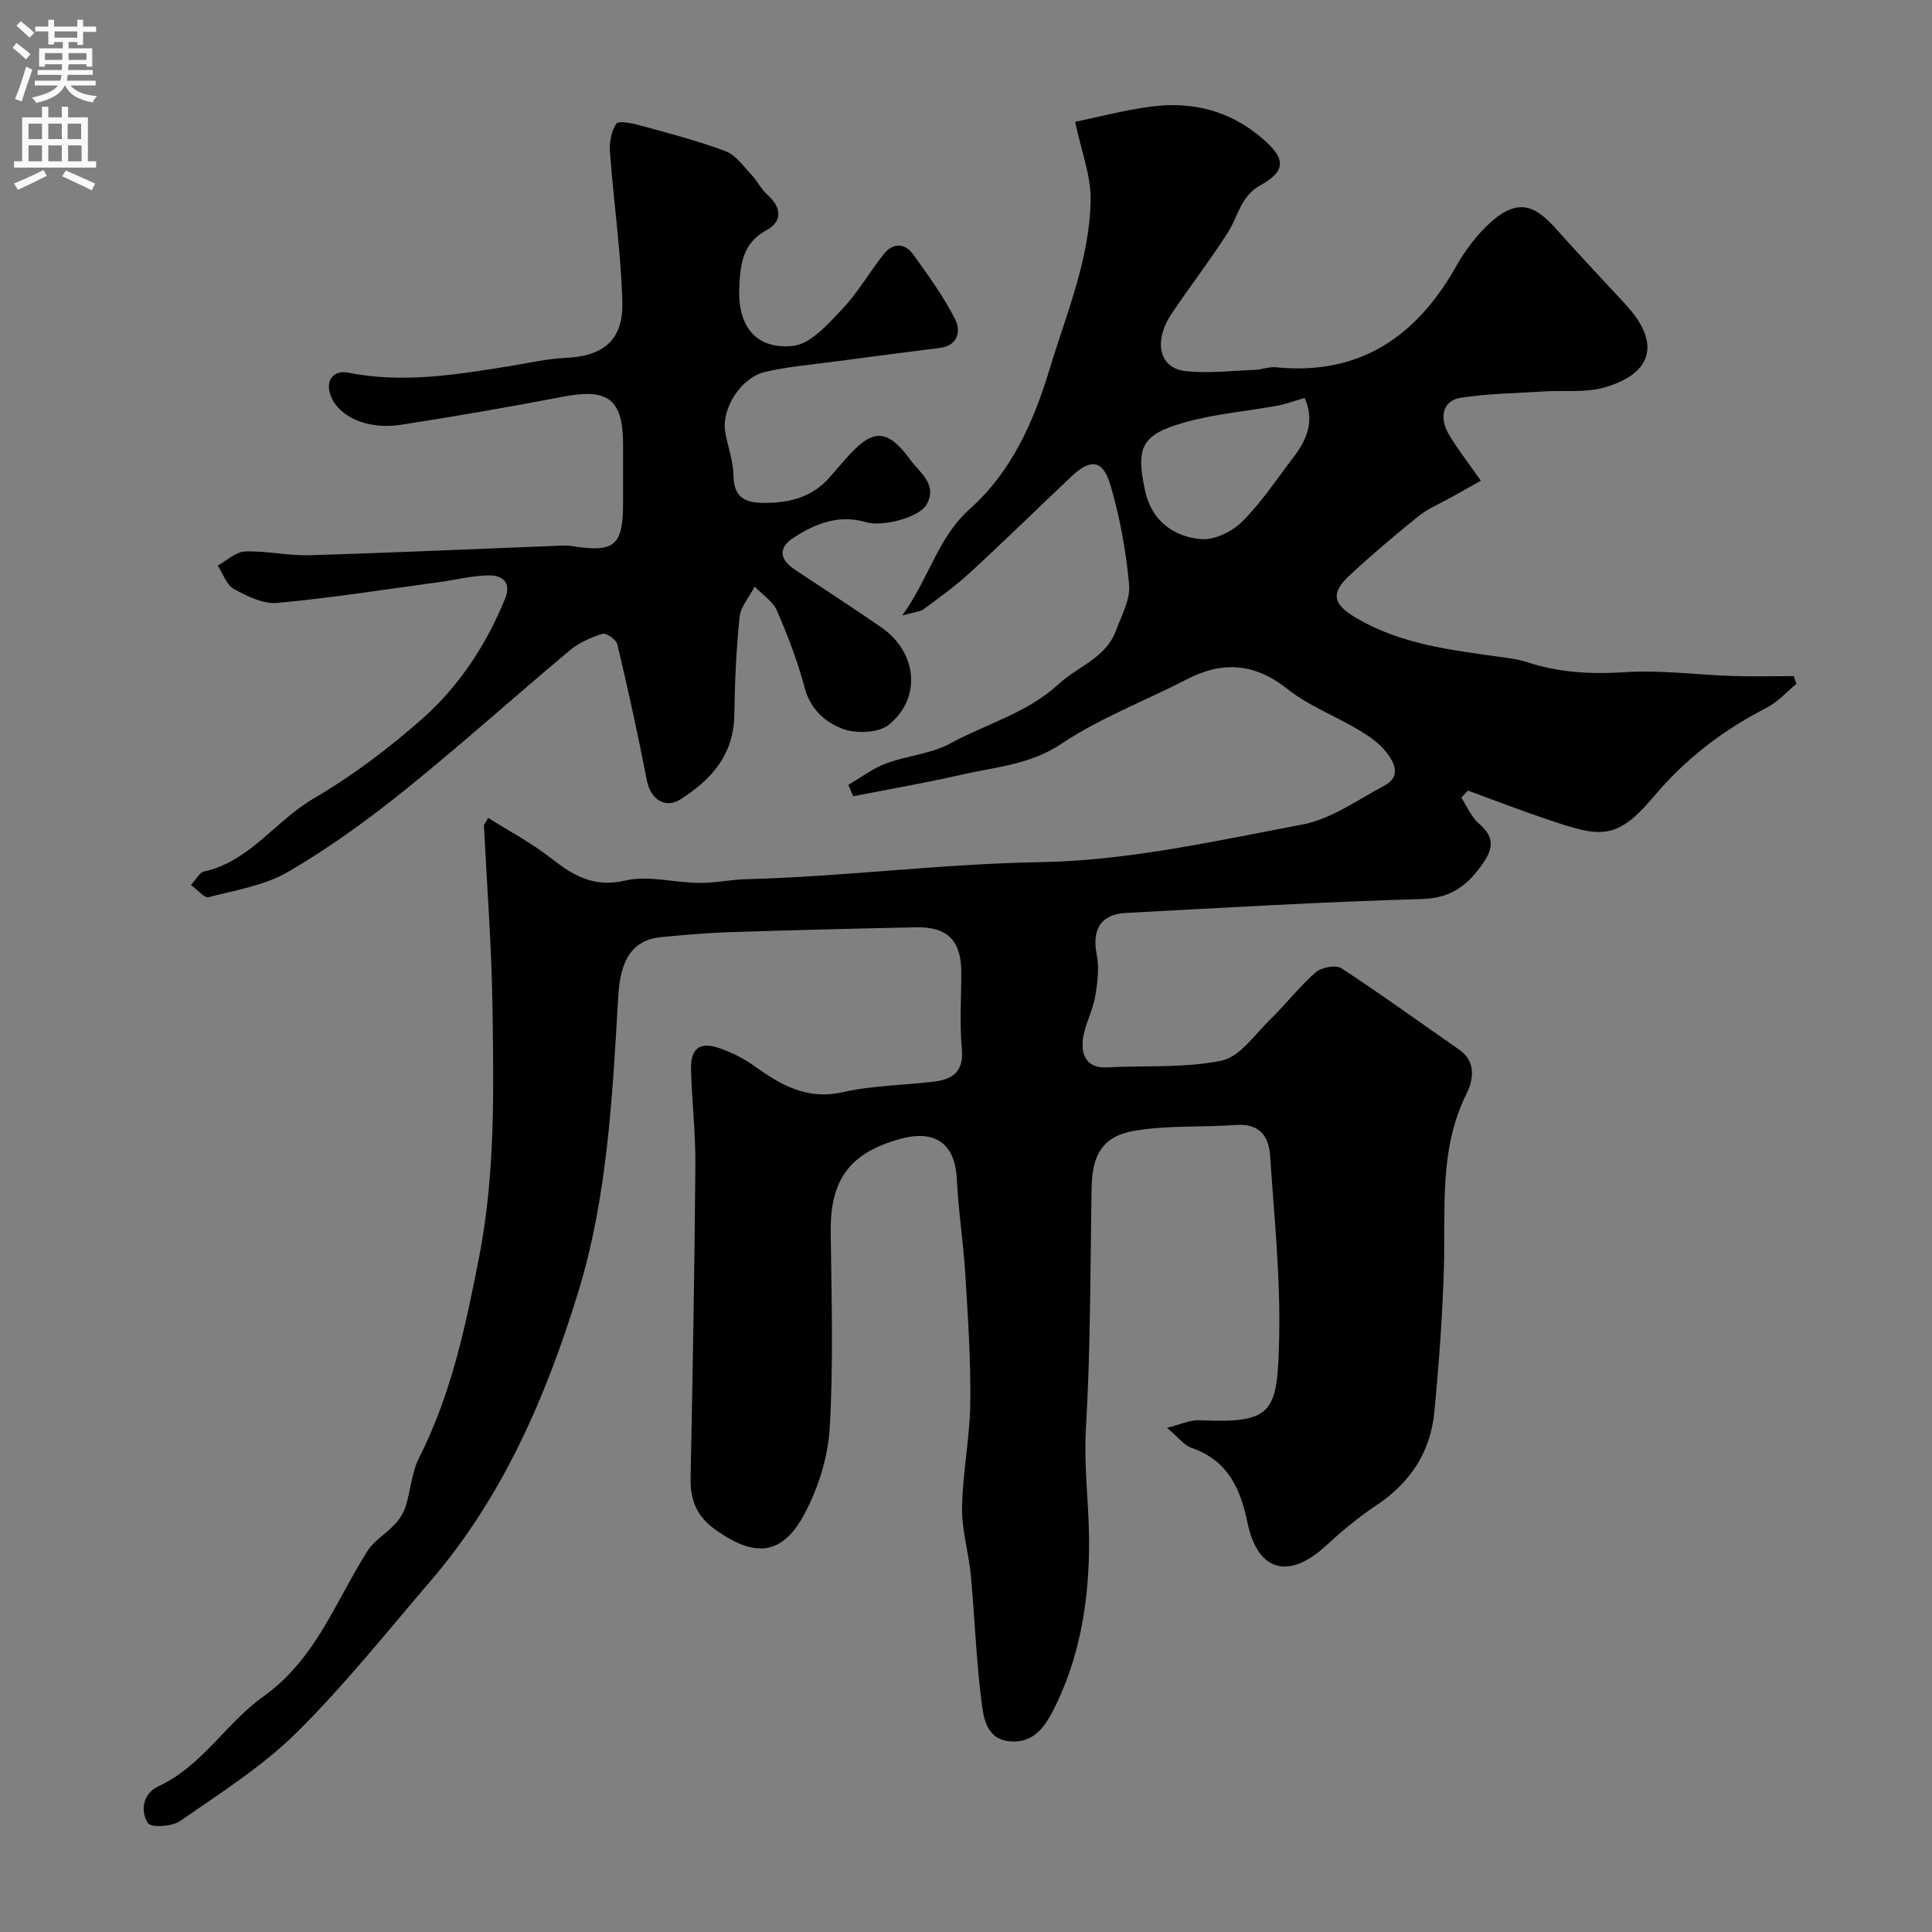 <svg enable-background="new 0 0 400 400" viewBox="0 0 400 400" xmlns="http://www.w3.org/2000/svg"><rect x="0" y="0" width="400" height="400" fill="#808080" stroke="none"/><path d="m101.07 169.33c4.3 2.72 8.85 5.12 12.85 8.23 4.67 3.65 8.91 6.29 15.53 4.75 4.78-1.12 10.14.44 15.25.49 3.26.03 6.52-.68 9.78-.77 20.33-.53 40.5-3.2 60.91-3.53 18.12-.3 36.26-4.39 54.21-7.78 5.99-1.13 11.48-5.12 17.05-8.08 3.53-1.88 2.02-4.82.35-6.94-1.48-1.88-3.63-3.35-5.72-4.59-4.87-2.9-10.34-4.97-14.72-8.45-6.8-5.4-13.43-5.85-20.89-1.99-8.63 4.46-17.88 7.95-25.89 13.31-6.55 4.38-13.68 4.8-20.7 6.41-7.43 1.71-14.95 2.99-22.44 4.46-.33-.78-.66-1.56-1-2.35 2.57-1.5 5-3.38 7.74-4.41 4.39-1.65 9.4-2 13.43-4.2 7.45-4.06 15.84-6.23 22.41-12.29 3.96-3.65 9.74-5.37 11.82-11.03 1.15-3.12 3.01-6.46 2.73-9.53-.63-6.92-1.9-13.88-3.85-20.55-1.56-5.32-4.09-5.61-8.07-1.86-7 6.6-13.86 13.34-20.94 19.86-3 2.77-6.35 5.17-9.64 7.61-.77.57-1.93.61-4.47 1.33 5.68-7.92 7.37-16.16 13.99-22.06 8.5-7.58 13.14-17.78 16.46-28.76 3.52-11.67 8.42-23.03 8.55-35.39.05-4.9-1.9-9.81-3.2-16 4.83-.99 10.22-2.43 15.69-3.15 8.49-1.11 16.24.77 22.98 6.52 4.85 4.14 5.18 6.72-.33 9.78-4.1 2.27-4.57 6.37-6.67 9.68-3.67 5.78-7.89 11.22-11.71 16.91-3.81 5.69-2.58 11.26 2.81 11.86 4.74.53 9.61-.06 14.42-.24 1.46-.05 2.94-.69 4.36-.54 17.42 1.75 29.17-6.39 37.41-21.04 1.67-2.96 3.79-5.81 6.22-8.18 6.3-6.16 9.98-4.34 14.3.47 4.74 5.3 9.61 10.49 14.45 15.71 7.9 8.52 4.93 14.62-4.46 17.25-3.9 1.09-8.25.53-12.39.79-5.76.36-11.56.45-17.25 1.31-3.69.56-4.61 4.06-2.35 7.78 1.85 3.04 4.05 5.88 6.52 9.4-2.29 1.28-4.21 2.36-6.13 3.43-2.25 1.27-4.73 2.27-6.72 3.86-4.92 3.95-9.75 8.04-14.37 12.34-4.1 3.82-3.28 6.06 1.61 8.9 9.16 5.34 19.31 6.5 29.45 7.93 1.94.27 3.92.5 5.76 1.11 6.62 2.18 13.26 2.52 20.25 2.07 7.38-.48 14.85.54 22.29.79 4.22.14 8.44.02 12.66.02.17.54.34 1.08.52 1.62-2.04 1.67-3.86 3.76-6.15 4.93-9 4.61-16.77 10.54-23.35 18.36-7.89 9.37-11.2 8.42-22.17 4.72-5.49-1.85-10.9-3.94-16.34-5.93-.45.49-.91.98-1.36 1.47 1.18 1.81 2.05 3.98 3.62 5.34 2.93 2.53 3.23 4.76 1.04 7.99-3.13 4.61-6.56 7.47-12.75 7.65-20.48.59-40.94 1.79-61.4 2.89-5.23.28-7.01 3.55-6 8.58.57 2.84.16 6-.36 8.91-.54 3-2.21 5.84-2.52 8.84-.32 3.15.86 5.86 5.02 5.64 7.93-.42 16.05.18 23.72-1.4 3.77-.78 6.85-5.38 10.03-8.48 3.24-3.16 6.03-6.81 9.43-9.79 1.19-1.04 4.18-1.62 5.33-.86 8.27 5.4 16.27 11.22 24.39 16.85 3.66 2.54 2.88 6.4 1.54 9.11-5.73 11.52-4.34 23.76-4.69 35.9-.29 10.04-1.03 20.08-1.99 30.08-.8 8.28-5.03 14.64-12.04 19.29-3.67 2.44-7.11 5.3-10.35 8.3-7.68 7.1-14.17 5.46-16.28-4.7-1.49-7.18-4.11-12.92-11.57-15.52-1.59-.55-2.79-2.22-5.1-4.15 2.66-.66 4.69-1.65 6.66-1.57 15.4.66 16.22-1.44 16.56-17.23.27-12.51-1.04-25.06-1.88-37.58-.27-4.05-2.28-6.68-7.05-6.33-7.07.52-14.29.02-21.22 1.24-6.47 1.14-8.57 5.08-8.68 11.7-.29 16.6-.2 33.23-1.18 49.79-.46 7.77.58 15.33.65 22.91.1 12.29-1.75 24.73-7.67 36.03-1.86 3.54-4.26 6.27-8.56 5.96-5.06-.36-5.61-4.83-6.05-8.29-1.09-8.65-1.39-17.39-2.2-26.08-.44-4.72-1.9-9.41-1.82-14.09.12-7.2 1.62-14.39 1.71-21.59.11-8.92-.49-17.85-1.04-26.77-.4-6.55-1.44-13.07-1.75-19.62-.35-7.38-4.57-10.32-11.84-8.27-10.38 2.92-14.4 8.44-14.27 19.26.17 13.5.57 27.03-.2 40.48-.35 6.1-2.37 12.54-5.27 17.95-4.61 8.59-10.27 8.95-18.33 3.24-3.93-2.79-5.3-6.14-5.21-10.75.44-21.6.81-43.2.99-64.8.05-6.6-.73-13.2-.9-19.8-.11-4.47 1.88-5.85 6.14-4.31 2.41.87 4.8 2.06 6.88 3.55 5.53 3.96 10.93 7.15 18.38 5.47 6.19-1.39 12.69-1.42 19.03-2.2 3.89-.48 6.07-2.19 5.64-6.81-.5-5.29-.09-10.65-.12-15.99-.04-6.37-2.88-9.26-9.31-9.13-12.94.26-25.87.59-38.8 1.01-4.61.15-9.21.57-13.8.99-6.04.55-8.65 4.4-9.11 12.3-1.2 20.63-2.22 41.48-8.29 61.24-6.61 21.53-15.57 42.33-30.55 59.78-9.12 10.62-17.87 21.64-27.8 31.45-7.12 7.03-15.81 12.51-24.08 18.27-1.65 1.15-6.02 1.4-6.64.44-1.7-2.63-.98-6.18 2.15-7.63 9.07-4.2 14.02-13.11 21.75-18.61 10.83-7.71 14.93-19.71 21.56-30.14 1.36-2.14 3.83-3.54 5.61-5.46.98-1.05 1.84-2.38 2.27-3.73 1.05-3.33 1.24-7.04 2.79-10.09 6.65-13.12 9.63-27.21 12.42-41.51 3.37-17.24 3.02-34.57 2.77-51.91-.18-12.53-1.15-25.04-1.77-37.56.27-.46.57-.98.88-1.5zm169.05-86.94c-2.2.63-3.88 1.28-5.63 1.6-6.38 1.16-12.92 1.69-19.13 3.44-8.99 2.53-10.23 5.06-8.31 14.08 1.31 6.19 5.79 9.6 11.61 10.11 2.77.24 6.46-1.57 8.54-3.64 3.98-3.98 7.14-8.78 10.58-13.29 2.79-3.64 4.47-7.53 2.34-12.3z" fill="#000001"/><path d="m39.52 183.22c1.15-1.22 1.8-2.58 2.71-2.78 9.48-2.1 14.77-10.47 22.63-15.07 8.04-4.71 15.65-10.43 22.63-16.62 7.61-6.76 13.23-15.31 17.1-24.85 1.36-3.37-.65-4.82-3.42-4.77-3.4.05-6.78.92-10.17 1.38-11.18 1.51-22.34 3.28-33.56 4.32-2.92.27-6.26-1.38-9-2.88-1.54-.84-2.27-3.18-3.37-4.85 1.88-1.03 3.74-2.85 5.66-2.92 4.41-.17 8.87.9 13.29.77 16.87-.49 33.73-1.27 50.59-1.92 1.33-.05 2.69-.15 3.99.06 8.65 1.35 10.4-.13 10.4-8.98 0-4 0-8 0-12 0-9.44-3.05-11.76-12.29-10-11.21 2.14-22.46 4.1-33.74 5.84-6.86 1.06-12.75-1.62-14.46-5.92-1.24-3.12.41-5.51 3.66-4.86 11.23 2.23 22.26.41 33.31-1.36 3.87-.62 7.73-1.54 11.62-1.71 7.8-.34 11.98-3.65 11.75-11.66-.3-10.32-1.8-20.59-2.56-30.9-.15-1.99.24-4.35 1.3-5.93.47-.69 3.3-.1 4.93.35 5.94 1.63 11.93 3.18 17.69 5.34 2.1.79 3.69 3.11 5.36 4.87 1.23 1.3 2.03 3.03 3.35 4.2 2.98 2.65 3.05 5.51-.23 7.29-5.12 2.77-5.43 7.38-5.63 12.08-.33 7.85 3.53 12.69 11.16 11.87 3.63-.39 7.2-4.5 10.11-7.56 3.24-3.4 5.62-7.61 8.55-11.33 1.94-2.47 4.41-2.53 6.23.01 3.12 4.33 6.28 8.71 8.68 13.45 1.12 2.21.67 5.35-3.13 5.84-7.78 1-15.56 1.99-23.34 3.03-4.35.58-8.77.94-13.02 1.98-4.89 1.2-8.89 7.48-8.17 12.24.46 3.04 1.69 6.03 1.72 9.05.06 4.76 2.39 5.82 6.6 5.8 5.41-.02 10.05-1.36 13.6-5.62.95-1.14 1.97-2.23 2.93-3.36 5.58-6.48 8.65-6.62 13.57.15 1.87 2.57 5.67 5.05 3.26 9.21-1.51 2.61-9.03 4.65-12.52 3.61-5.6-1.66-10.47.28-15 3.22-3.25 2.11-2.88 4.5.25 6.59 5.97 3.97 12 7.87 17.9 11.95 7.42 5.13 8.46 14.55 1.61 20.16-2.1 1.72-6.7 1.91-9.46.91-3.6-1.3-6.77-3.99-7.97-8.48-1.46-5.48-3.51-10.84-5.77-16.05-.85-1.95-3.03-3.33-4.6-4.96-1.09 2.1-2.9 4.13-3.13 6.33-.7 6.72-.99 13.51-1.09 20.28-.11 8.19-4.77 13.38-11.1 17.41-3.28 2.09-6.27-.05-7.02-3.95-1.81-9.41-3.88-18.78-6.09-28.11-.23-.97-2.31-2.43-3.07-2.19-2.39.74-4.86 1.83-6.77 3.42-11.47 9.6-22.6 19.63-34.25 29.01-7.61 6.12-15.61 11.91-24.04 16.83-4.9 2.86-10.95 3.82-16.57 5.29-.82.16-2.18-1.54-3.6-2.55z" fill="#000001"/><g fill="#fafafb"><path d="m2.6 9.9.8-1c.9.7 1.9 1.4 2.9 2.3l-.9 1.1c-1.1-1-2-1.8-2.8-2.4zm.5 10.6c.9-2.1 1.6-4.3 2.3-6.7.4.2.8.4 1.3.6-.7 2.1-1.5 4.3-2.2 6.6zm.3-15.2.9-.9c1 .8 2 1.6 2.8 2.4l-1 1c-.9-.9-1.8-1.7-2.7-2.5zm12.6-1.2h1.2v1.4h2.7v1.1h-2.7v2.7h-1.2v-.6h-1.8v1.3h4.9v3.8h-1.2v-.5h-3.7c0 .4-.1.9-.1 1.2h5.1v1h-5.2c0 .5-.1.9-.2 1.2h6v1h-5.2c1.1 1.3 2.9 2 5.5 2.2-.4.4-.7.8-.9 1.3-2.9-.5-4.8-1.6-5.7-3.5h-.1c-.8 1.7-2.7 2.9-5.9 3.6-.2-.4-.6-.8-.9-1.1 2.8-.6 4.6-1.4 5.4-2.5h-4.8v-1h5.3c.1-.3.2-.7.2-1.2h-4.9v-1h5c0-.4 0-.8.1-1.2h-3.6v.5h-1.2v-3.8h4.9v-1.3h-1.8v.5h-1.2v-2.7h-2.7v-1h2.7v-1.4h1.2v1.4h4.8zm-6.7 8.3h3.6c0-.4 0-.9 0-1.4h-3.6zm1.9-4.6h4.8v-1.3h-4.7v1.3zm6.7 3.2h-3.7v1.4h3.7v-2.4z"/><path d="m8.7 22.1h1.3v2.2h2.8v-2.2h1.3v2.2h4.1v9.1h1.7v1.3h-17v-1.3h1.7v-9.1h4.1zm.3 13.1.7 1.2c-1.8.9-3.8 1.9-6 2.9-.2-.4-.5-.8-.8-1.3 2.3-1 4.4-1.9 6.1-2.8zm-3.1-6.4h2.8v-3.2h-2.8zm0 4.6h2.8v-3.3h-2.8zm4.1-4.6h2.8v-3.2h-2.8zm0 4.6h2.8v-3.3h-2.8zm3.6 1.9c2.1.9 4.1 1.8 6.1 2.7l-.7 1.4c-2.2-1.1-4.2-2-6.1-2.9zm3.2-9.7h-2.8v3.2h2.8zm-2.7 7.8h2.8v-3.3h-2.8z"/></g></svg>